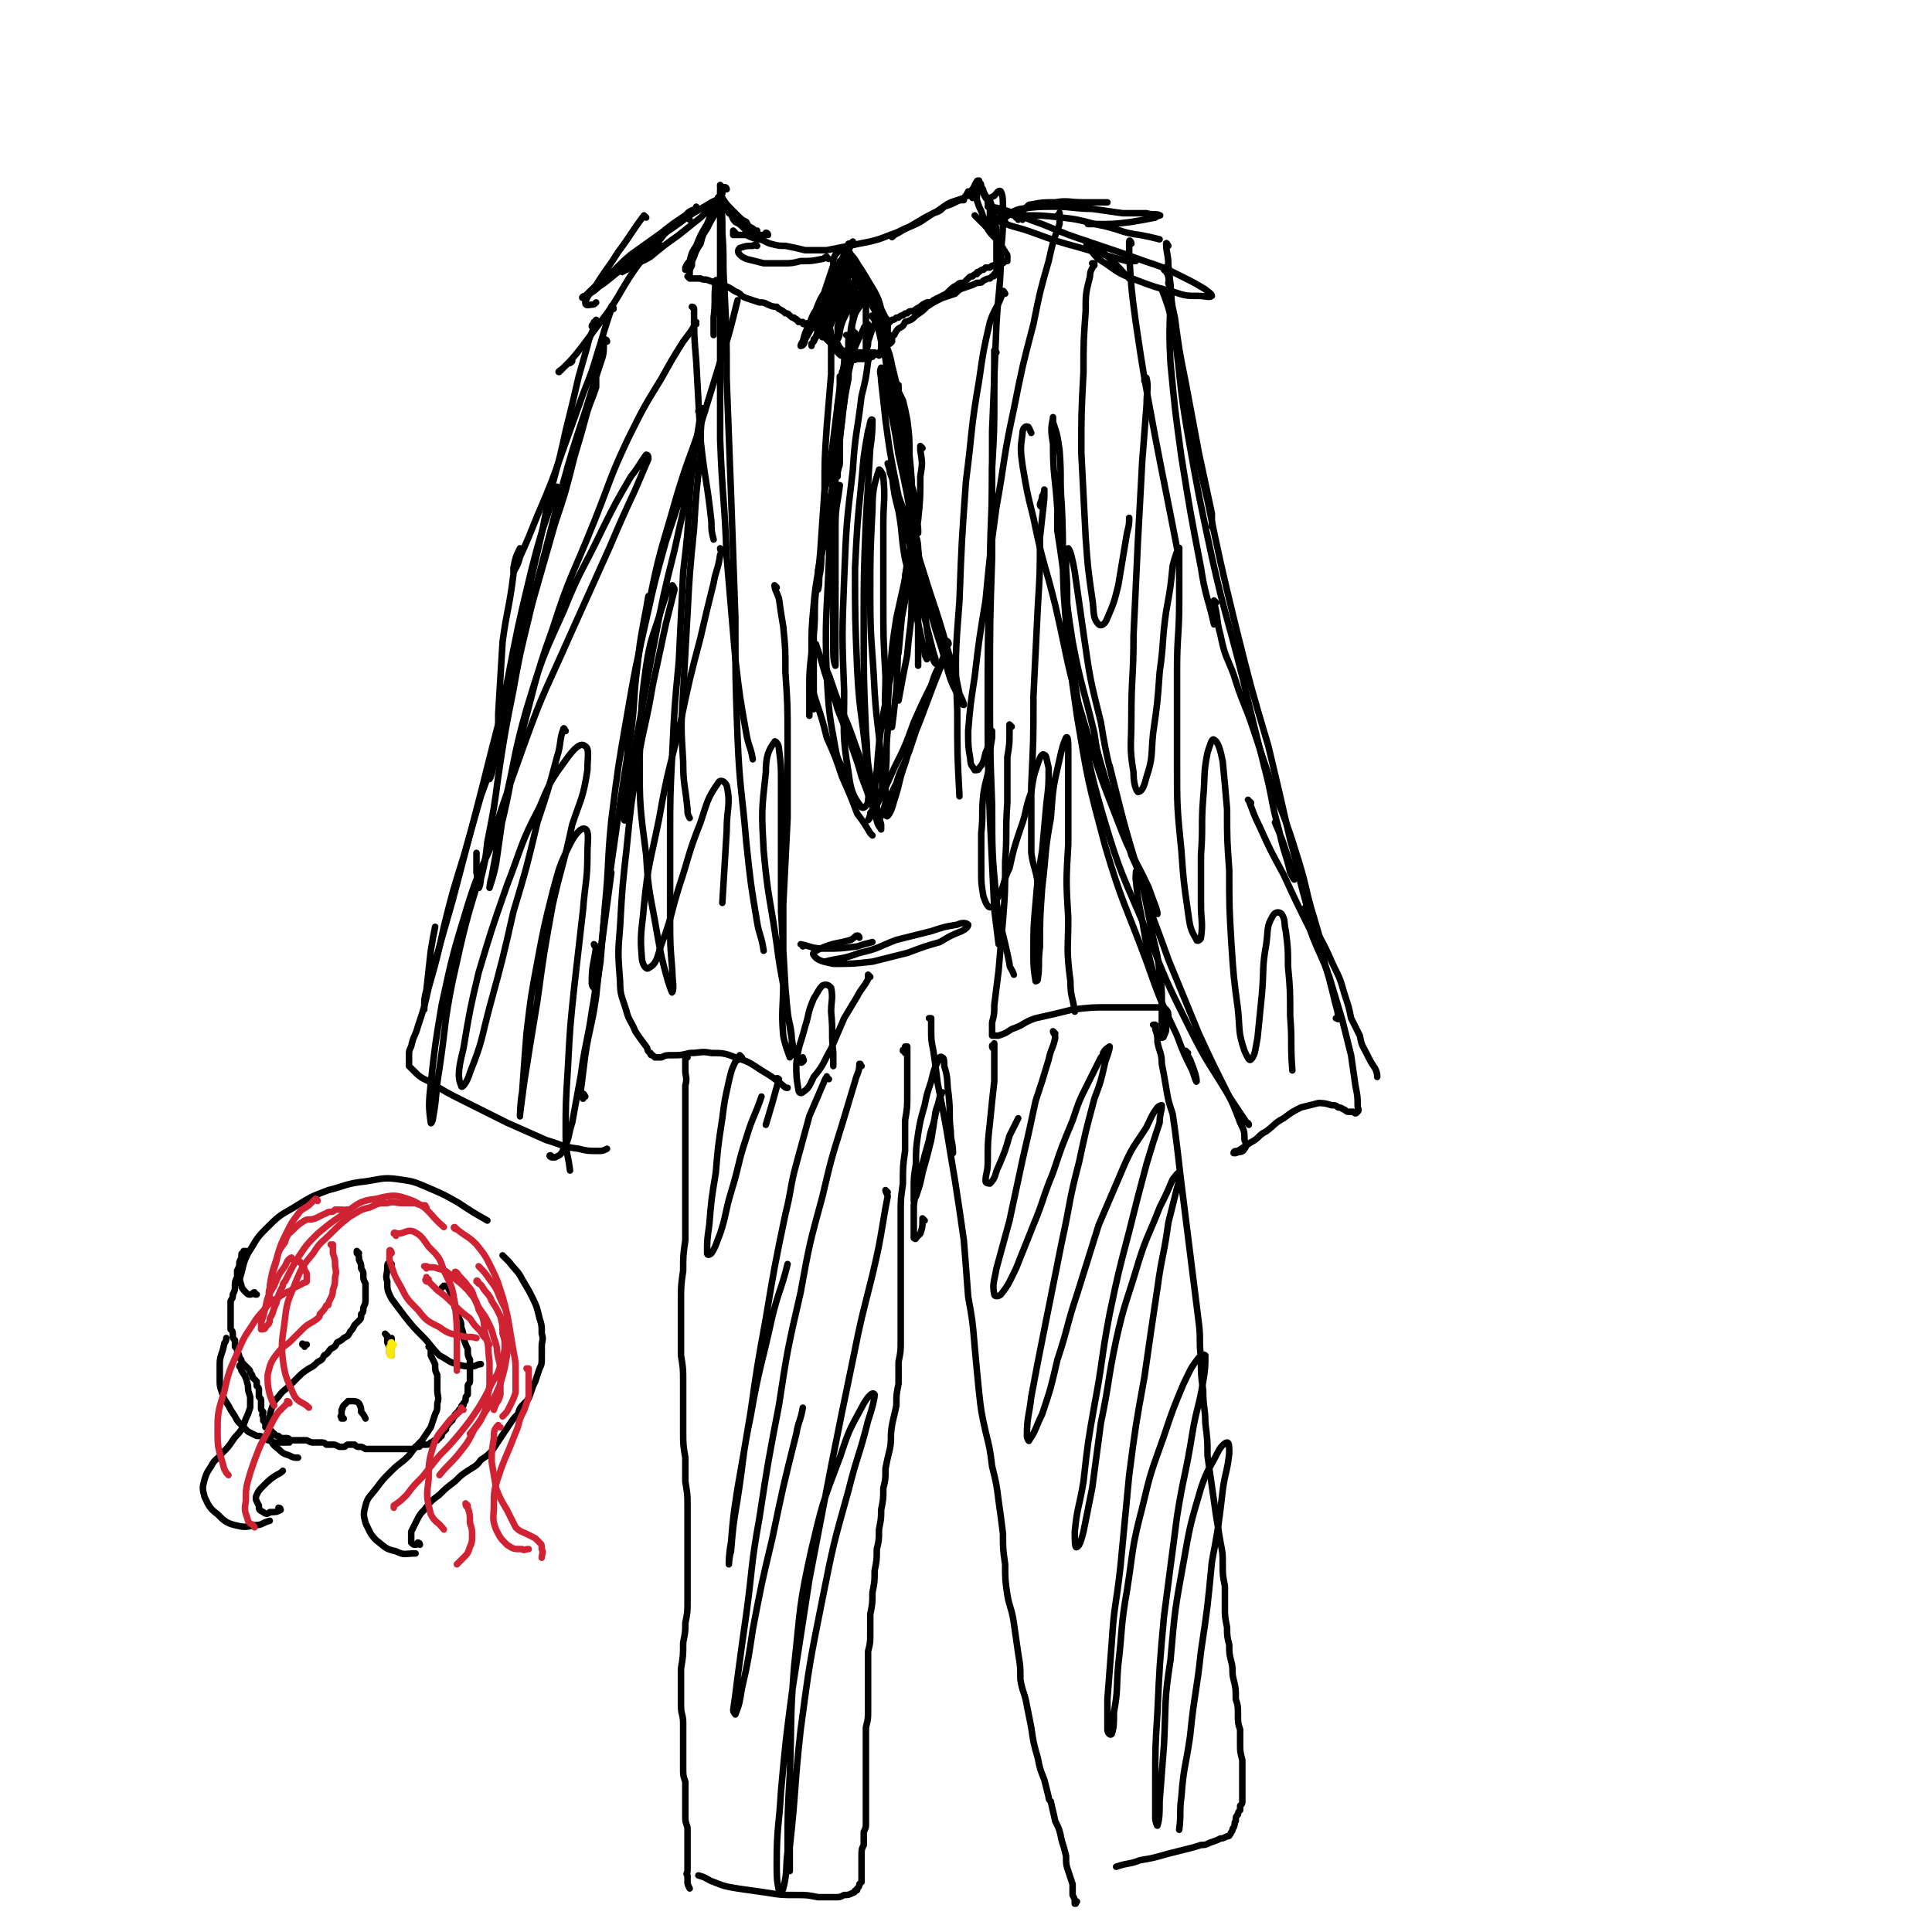 <svg viewBox='0 0 888 888' version='1.1' xmlns='http://www.w3.org/2000/svg' xmlns:xlink='http://www.w3.org/1999/xlink'><g fill='none' stroke='#000000' stroke-width='3' stroke-linecap='round' stroke-linejoin='round'><path d='M338,107c0,0 -1,-1 -1,-1 0,0 0,1 0,1 0,0 0,0 0,1 1,0 1,0 3,0 1,0 1,0 3,0 2,1 2,1 5,2 3,0 3,1 6,2 4,1 4,1 7,1 5,1 5,1 9,2 5,0 5,0 10,0 5,-1 5,-1 10,-2 5,-1 5,-1 10,-2 4,-1 4,-1 9,-3 3,-1 3,-1 7,-3 3,-1 3,-1 7,-3 3,-2 3,-2 6,-4 3,-1 3,-1 5,-3 3,-1 3,-1 5,-2 2,-1 2,-1 4,-1 0,-1 0,-1 1,-2 1,0 1,0 1,0 1,0 1,0 1,-1 0,0 0,0 0,0 1,0 1,0 1,0 0,0 0,0 0,0 0,0 0,-1 0,-1 0,0 0,0 0,0 0,0 0,0 1,0 0,0 0,0 0,0 0,0 0,0 0,0 0,0 0,0 0,1 0,0 0,0 0,0 0,1 0,1 -1,1 0,0 0,0 0,0 0,0 0,0 0,1 '/><path d='M353,108c0,0 0,-1 -1,-1 0,0 1,0 0,1 0,0 0,0 -1,0 -1,0 -1,0 -3,0 -1,0 -1,0 -3,-1 -2,-1 -2,-1 -3,-2 -2,-2 -2,-2 -4,-3 -2,-2 -1,-3 -3,-4 -1,-2 -1,-2 -2,-3 -1,-2 -1,-2 -1,-3 -1,-1 -1,-1 -1,-2 0,0 0,0 0,0 0,0 1,1 1,1 2,3 2,3 4,5 2,3 2,3 4,6 2,2 2,2 5,3 1,1 1,1 2,1 1,0 1,0 1,0 -1,0 -1,0 -2,-1 -2,-1 -2,-1 -3,-3 -2,-1 -2,-1 -4,-3 -2,-2 -2,-2 -4,-4 -1,-1 -1,-1 -3,-3 0,0 0,0 -1,-1 0,0 -1,-1 -1,0 0,0 0,0 0,1 1,1 1,1 1,2 '/><path d='M334,87c0,0 0,-1 -1,-1 0,0 0,0 0,1 -1,1 -1,1 -1,2 -2,2 -2,2 -3,4 -2,5 -2,5 -4,10 -3,5 -3,5 -5,10 -2,3 -2,3 -3,7 -1,1 -1,1 -2,3 0,0 0,1 0,1 1,-2 1,-2 2,-4 2,-3 2,-3 3,-7 2,-3 2,-4 4,-7 2,-4 2,-4 4,-7 1,-2 1,-2 2,-4 0,-1 0,-1 0,-1 0,1 0,2 -1,4 -2,3 -2,3 -4,7 -2,3 -2,3 -3,7 -2,3 -2,3 -3,6 -1,2 -1,2 -1,4 -1,2 -1,2 -1,3 0,1 0,1 0,2 0,0 0,0 0,1 0,0 0,0 0,0 0,0 0,0 0,0 0,0 -1,-1 -1,-1 0,0 1,0 1,1 0,0 0,0 0,0 0,0 0,0 0,0 0,0 0,0 1,0 0,0 0,0 1,0 2,0 2,0 3,0 2,1 2,0 4,1 3,1 3,1 6,2 3,1 3,1 6,3 3,1 2,2 5,3 3,1 3,1 6,2 2,0 2,0 4,1 2,1 3,1 4,1 1,1 1,1 1,1 2,1 2,1 3,2 1,0 1,0 2,1 1,1 1,1 2,1 0,1 1,0 1,1 1,0 1,1 1,1 1,0 1,0 2,0 0,1 0,1 1,1 1,0 1,-1 1,0 1,0 1,0 1,0 0,0 0,0 1,0 0,0 0,0 0,1 1,0 1,0 1,0 0,0 0,0 0,0 1,0 1,0 1,0 0,0 0,1 0,1 0,0 0,0 0,0 1,0 1,0 1,0 0,0 0,0 0,0 0,0 0,0 0,0 0,0 0,0 0,0 0,-1 0,-1 0,-2 0,-1 0,-1 1,-1 0,-2 0,-2 1,-3 1,-2 0,-2 1,-5 2,-2 2,-2 3,-5 1,-3 1,-3 3,-6 1,-3 0,-3 2,-6 0,-2 0,-2 1,-4 1,-1 1,-1 1,-3 1,0 1,0 1,-1 0,0 0,0 0,0 0,0 0,0 0,0 -1,1 -1,1 -1,2 0,1 0,1 -1,1 0,0 0,0 0,0 0,1 0,0 0,0 1,0 1,0 1,-1 1,-1 1,-1 1,-2 0,-1 0,-1 0,-2 0,-1 0,-1 0,-1 0,0 0,0 0,0 -1,0 -1,0 0,0 0,1 0,1 0,2 0,1 0,1 1,3 1,2 1,2 2,4 1,3 1,3 3,6 1,3 1,3 3,7 1,3 1,3 2,6 1,2 1,2 2,5 1,1 1,1 2,3 0,1 0,1 1,2 0,0 0,0 1,0 0,1 0,1 0,1 0,0 0,0 1,-1 0,0 0,0 0,0 0,-1 0,-1 0,-1 0,0 0,0 1,-1 0,0 0,0 0,0 1,-1 1,-1 1,-1 1,0 1,0 2,-1 0,0 0,0 1,0 1,-1 1,-1 2,-1 1,-1 1,-1 2,-1 1,-1 1,-1 3,-1 1,-1 1,-1 3,-2 1,-1 1,-1 3,-2 2,0 2,0 3,-1 2,-1 2,-1 4,-2 2,-1 2,-1 3,-2 2,-2 2,-2 4,-3 1,-1 1,-1 3,-1 1,-1 1,-1 2,-2 1,-1 1,-1 2,-1 1,-1 1,-1 2,-1 0,-1 0,-1 1,-1 1,-1 1,-1 2,-1 0,0 0,0 1,-1 1,0 1,0 1,0 1,0 1,0 1,0 1,-1 1,-1 2,-1 0,0 0,0 1,0 0,-1 0,0 1,0 0,-1 0,-1 1,-1 0,0 0,0 0,0 1,0 1,0 1,0 0,0 0,0 1,-1 0,0 0,0 1,0 0,0 0,0 0,-1 0,0 0,0 0,0 0,0 0,0 0,0 0,0 0,0 0,0 0,0 0,0 0,-1 0,-1 0,-1 -1,-2 0,-1 -1,-1 -1,-2 -1,-1 -1,-1 -2,-2 -1,-2 -1,-2 -2,-3 -2,-2 -2,-2 -3,-4 -2,-2 -2,-2 -3,-3 -2,-2 -2,-2 -3,-3 '/><path d='M384,138c0,-1 -1,-1 -1,-1 0,0 0,0 0,0 0,1 0,1 -1,2 0,2 0,2 -1,5 0,2 0,2 0,5 -1,2 -1,2 -1,5 0,1 0,1 0,2 0,0 0,0 0,0 0,-1 0,-1 0,-3 0,-2 0,-2 0,-5 0,-2 0,-2 1,-4 0,-1 0,-1 0,-3 0,-1 0,-1 0,-1 0,0 0,1 0,1 -1,2 -1,2 -1,4 -1,2 -1,2 -2,4 0,1 0,1 0,2 0,1 0,1 0,1 0,0 0,0 0,0 0,0 0,0 0,0 0,1 0,1 0,1 0,1 0,1 0,2 1,0 1,0 2,1 1,1 1,1 2,2 1,1 1,1 3,2 1,1 1,1 2,1 2,1 2,1 3,1 0,0 1,0 1,0 0,0 0,0 0,1 0,0 -1,0 -1,0 -1,-1 -1,-1 -2,-1 -2,-2 -2,-2 -3,-4 -2,-2 -2,-2 -3,-4 -1,-2 -1,-2 -3,-3 0,-1 0,-1 0,-1 0,1 0,1 0,3 1,2 1,2 2,4 2,2 2,2 3,4 1,1 1,1 2,2 1,1 1,0 2,1 0,0 0,0 1,0 0,0 0,0 0,0 '/><path d='M389,163c0,0 -1,-1 -1,-1 0,0 1,1 1,1 1,0 1,0 2,-1 2,0 2,0 3,0 2,0 2,0 4,0 1,0 1,0 3,0 0,1 0,0 1,0 0,0 0,0 0,0 0,0 0,0 0,0 -1,1 -1,1 -2,1 -2,0 -2,0 -3,0 -2,0 -2,0 -4,0 -1,0 -1,0 -2,0 0,1 0,1 0,1 0,1 0,1 1,1 1,1 1,0 2,0 2,0 2,0 3,0 1,0 1,-1 2,-1 1,0 1,0 2,-1 1,0 1,0 1,0 1,0 1,0 1,0 0,0 0,0 1,0 '/><path d='M406,161c-1,0 -1,-1 -1,-1 0,0 0,1 0,0 1,0 1,-1 1,-2 0,-2 0,-2 0,-3 1,-2 1,-2 1,-4 0,-1 0,-1 0,-1 1,0 0,0 0,0 0,2 0,2 0,3 0,2 0,2 -1,4 0,2 0,2 -1,4 0,1 0,1 0,2 -1,0 -1,1 -1,0 0,-1 0,-1 1,-2 0,-2 0,-2 0,-4 0,-1 0,-1 0,-2 '/><path d='M387,121c0,0 -1,-1 -1,-1 0,0 0,1 0,1 -1,3 -1,3 -2,6 -1,5 -1,5 -2,10 -1,5 -1,5 -2,10 0,3 0,3 -1,5 0,1 0,2 0,2 1,-1 1,-1 2,-3 1,-2 1,-2 2,-5 1,-4 1,-4 2,-8 1,-4 1,-4 3,-8 0,-2 0,-2 1,-5 1,-1 1,-1 1,-1 0,1 0,1 0,3 -1,3 -1,3 -1,6 -1,5 -1,5 -2,9 -1,4 -1,4 -2,8 0,2 0,3 0,5 0,0 0,1 0,1 1,-2 1,-2 1,-4 1,-4 1,-4 3,-8 1,-4 1,-4 2,-7 1,-4 1,-4 1,-7 1,-1 1,-2 1,-2 1,0 1,1 0,2 0,4 0,4 0,8 -1,4 -1,4 -1,9 -1,4 -1,4 -1,7 -1,2 -1,2 -1,4 0,0 0,1 0,1 1,-2 0,-2 1,-4 1,-3 0,-3 1,-7 1,-4 1,-4 3,-7 0,-4 0,-4 1,-7 1,-1 1,-2 2,-2 0,1 0,2 0,4 0,3 0,3 0,7 0,4 0,4 0,8 0,4 0,4 0,7 0,1 0,1 0,2 0,1 0,1 0,1 1,-2 1,-2 1,-4 1,-3 1,-3 2,-6 1,-2 1,-2 2,-4 1,-1 1,-2 2,-2 1,0 1,1 1,2 1,2 1,3 1,5 0,5 0,5 0,9 1,2 1,2 1,4 '/><path d='M387,174c0,0 -1,-1 -1,-1 0,0 0,1 0,2 0,4 0,4 0,9 0,7 0,7 0,13 0,6 0,6 0,13 0,3 0,3 -1,7 0,1 0,2 0,2 0,0 0,-2 0,-3 1,-2 1,-2 1,-4 '/><path d='M390,162c0,0 -1,-1 -1,-1 0,0 1,1 1,1 0,0 -1,0 -1,0 -1,3 -1,3 -1,5 -1,6 -1,6 -2,11 -1,8 -1,8 -2,16 -1,8 -1,8 -2,16 -1,6 -1,6 -2,12 -1,3 -1,3 -1,6 '/><path d='M393,153c0,0 -1,0 -1,-1 0,0 0,1 1,1 0,1 -1,1 -1,2 0,3 0,3 -1,6 -1,6 -1,6 -1,13 -2,10 -2,10 -3,20 -2,13 -2,13 -3,25 -2,12 -2,12 -4,25 -2,9 -2,9 -4,18 0,4 0,5 -1,9 0,0 1,0 1,0 1,-4 0,-4 1,-8 1,-7 0,-7 1,-14 '/><path d='M381,147c0,0 -1,0 -1,-1 0,0 0,1 1,1 0,1 0,1 0,2 1,4 1,4 1,8 0,8 0,8 0,15 -1,12 -1,12 -2,24 -1,15 -1,15 -1,29 -1,14 -1,14 -2,29 -1,12 -2,12 -3,24 -1,11 -1,11 -1,22 -1,9 -1,9 -1,17 0,1 0,1 0,3 0,4 0,4 0,7 0,1 0,1 0,2 '/><path d='M390,155c0,-1 -1,-1 -1,-1 0,0 1,0 1,0 0,3 0,3 0,6 0,6 0,6 -1,12 -1,9 0,9 -2,19 -1,13 -1,13 -3,26 -3,15 -3,15 -5,29 -2,13 -2,13 -4,26 -1,10 0,10 -1,20 0,7 0,7 0,14 0,5 0,5 0,10 0,3 0,3 0,6 0,2 0,2 0,4 '/><path d='M374,317c0,0 -1,-1 -1,-1 1,2 1,3 2,6 3,9 3,9 5,17 4,9 4,9 7,18 4,9 4,9 7,17 3,4 3,4 6,9 0,0 0,0 1,1 '/><path d='M375,297c0,0 0,-1 -1,-1 0,0 1,0 1,0 1,3 1,3 2,6 2,7 2,7 4,13 4,10 4,10 8,20 3,11 4,11 7,22 3,8 3,8 6,16 1,4 1,6 3,8 0,1 0,-1 0,-2 -2,-7 -2,-8 -4,-15 -4,-11 -4,-11 -8,-22 -4,-12 -5,-12 -9,-23 -2,-6 -3,-9 -4,-11 0,-1 0,2 1,3 2,8 2,8 4,15 4,10 4,10 8,21 '/><path d='M407,157c-1,0 -1,-1 -1,-1 0,1 0,1 1,2 2,5 2,5 3,10 2,8 2,8 4,17 2,10 2,10 3,21 1,7 1,7 2,15 0,4 1,4 1,7 0,1 1,1 1,1 -1,-2 -1,-3 -2,-6 -1,-6 -1,-6 -3,-12 -3,-12 -3,-13 -5,-25 -2,-11 -3,-11 -4,-21 -1,-7 -1,-7 -2,-14 0,-2 0,-4 0,-4 0,-1 0,1 1,3 1,5 1,5 2,11 2,10 2,10 3,20 2,13 2,13 4,26 1,10 2,10 4,20 1,6 1,6 2,12 1,3 1,4 1,6 0,0 0,0 0,0 0,-3 0,-3 -1,-6 -1,-4 -1,-4 -1,-8 '/><path d='M413,177c0,0 -1,0 -1,-1 0,0 0,1 0,1 1,0 1,0 1,1 0,1 0,1 0,2 1,2 1,2 2,4 1,4 1,4 2,9 1,8 1,8 1,16 1,10 1,10 1,20 1,11 1,11 1,23 0,12 0,12 -1,24 0,12 -1,12 -2,25 -2,10 -2,10 -4,21 '/><path d='M424,206c0,0 -1,-1 -1,-1 0,1 0,1 0,2 1,6 1,6 0,12 0,10 0,10 -1,20 -2,13 -2,13 -4,27 -3,15 -3,15 -6,31 -3,16 -3,16 -6,31 -2,13 -2,13 -3,26 -1,8 -1,8 0,16 0,3 2,5 2,5 1,0 1,-3 2,-6 0,-7 0,-7 0,-13 1,-10 0,-10 1,-20 0,-13 0,-13 1,-26 1,-13 1,-13 3,-26 2,-9 2,-9 4,-18 0,-3 1,-5 1,-6 0,0 0,2 0,4 -1,7 -1,7 -2,14 -1,11 -1,11 -2,22 -1,4 -1,4 -1,7 '/><path d='M402,146c-1,0 -2,-1 -1,-1 0,0 0,1 1,2 2,5 2,5 3,10 3,11 3,11 5,22 3,17 3,17 6,33 2,17 2,17 4,33 2,13 2,13 4,25 1,10 1,10 2,19 1,6 1,6 2,12 1,2 1,3 2,4 0,0 0,-1 0,-2 -1,-3 -1,-3 -2,-7 -2,-8 -2,-8 -4,-16 -3,-12 -3,-12 -5,-25 -3,-16 -4,-16 -7,-32 -3,-15 -3,-15 -5,-30 -1,-9 -1,-9 -2,-18 0,-3 -1,-4 0,-6 0,0 0,1 0,2 2,6 2,6 3,12 3,13 3,13 5,26 4,18 4,18 7,37 4,18 4,18 8,36 3,12 4,12 7,24 2,7 2,7 5,13 1,3 2,5 3,5 0,-1 -1,-3 -2,-5 -2,-10 -2,-10 -5,-19 -4,-14 -4,-14 -9,-29 -5,-16 -5,-16 -10,-32 -4,-11 -4,-11 -8,-22 0,-2 -1,-4 -1,-4 0,0 1,3 2,6 1,8 1,8 3,16 2,11 1,11 3,22 3,12 3,12 5,25 2,9 2,9 4,18 0,1 0,1 1,3 '/><path d='M436,296c0,-1 -1,-2 -1,-1 0,0 0,0 0,1 0,3 0,3 -1,5 -2,5 -2,5 -4,10 -3,8 -3,8 -6,16 -3,9 -3,9 -6,18 -3,8 -4,8 -6,15 -3,6 -3,6 -4,12 0,1 -1,4 0,3 1,-1 2,-3 3,-7 3,-9 2,-9 5,-17 3,-10 3,-10 7,-20 3,-8 3,-8 6,-16 2,-5 2,-5 4,-10 1,-2 1,-3 1,-3 0,-1 -1,1 -1,2 -3,5 -3,5 -5,11 -4,8 -4,8 -8,17 -4,11 -4,11 -9,21 -4,9 -4,9 -8,17 -2,4 -3,6 -4,7 0,0 1,-2 1,-3 0,-1 1,-1 1,-2 '/><path d='M388,172c0,0 0,-1 -1,-1 0,1 0,2 0,4 -1,6 -1,5 -2,11 -1,12 0,12 -1,24 0,17 0,17 0,34 0,17 0,17 0,34 0,3 0,3 0,6 0,9 0,9 0,18 0,2 0,4 0,4 -1,-2 -1,-5 -1,-9 0,-12 0,-12 0,-23 0,-16 0,-16 1,-32 0,-10 1,-10 2,-19 '/><path d='M400,150c-1,0 -1,-1 -1,-1 0,0 0,0 0,0 -1,1 -2,1 -2,2 -4,8 -4,8 -6,16 -4,17 -4,17 -6,35 -3,27 -3,27 -4,55 -1,27 -2,27 -1,54 1,16 1,17 4,33 1,6 2,6 5,12 0,0 0,0 1,0 '/><path d='M401,164c-1,0 -1,-1 -1,-1 -1,1 0,1 -1,3 -1,8 -1,8 -3,16 -2,17 -3,17 -4,34 -3,25 -3,25 -4,50 -1,26 -1,26 0,52 0,19 -1,19 2,37 1,8 2,11 6,16 1,1 3,-1 3,-3 1,-10 0,-11 -1,-21 -2,-20 -3,-20 -4,-39 -1,-24 -1,-24 -1,-47 1,-20 1,-20 3,-40 1,-12 1,-12 3,-23 1,-3 1,-6 2,-5 0,3 0,7 -1,13 -1,17 -1,17 -2,33 -1,25 -1,25 -1,50 0,23 0,24 1,47 1,12 0,13 3,25 1,2 3,5 4,4 1,-4 0,-7 0,-14 -1,-17 -2,-17 -3,-33 -1,-22 -2,-22 -2,-43 0,-21 0,-21 1,-41 0,-9 1,-12 3,-18 0,-1 2,2 2,3 1,11 0,11 0,22 0,17 0,17 0,34 0,18 0,18 1,36 0,11 -1,11 1,21 0,1 2,3 2,2 1,-7 1,-9 2,-17 1,-15 0,-15 2,-29 1,-15 1,-15 3,-30 1,-5 2,-9 4,-11 0,-1 1,2 1,5 1,9 0,9 0,18 0,14 0,14 0,28 0,4 0,4 0,8 '/><path d='M319,142c0,0 -1,-1 -1,-1 0,0 1,0 1,1 0,12 0,12 1,24 1,18 1,18 2,36 2,19 3,19 5,38 0,4 0,4 1,8 '/><path d='M332,86c0,0 -1,-1 -1,-1 0,0 0,1 0,1 1,0 0,0 0,1 0,1 0,1 0,2 0,3 0,3 0,5 0,6 0,6 0,12 0,10 0,10 0,20 0,16 0,16 0,32 0,22 0,22 0,44 1,27 2,27 3,54 2,23 2,24 4,47 2,17 2,17 5,34 1,6 2,6 3,12 '/><path d='M332,92c-1,0 -1,-1 -1,-1 -1,0 0,0 0,0 1,8 1,8 1,16 1,13 0,13 1,26 1,21 1,21 1,41 1,26 1,26 2,53 1,28 1,28 2,57 0,28 0,28 1,55 1,24 2,24 4,48 2,19 2,19 5,37 1,6 2,6 3,13 '/><path d='M379,153c0,-1 0,-1 -1,-1 0,0 0,0 0,1 -1,1 -1,0 -2,1 -1,1 -1,1 -2,2 0,1 0,1 -1,2 0,0 0,0 0,1 0,0 0,0 0,0 0,-1 0,-1 1,-2 1,-2 1,-2 2,-5 2,-4 2,-4 4,-8 1,-4 1,-4 3,-8 2,-5 2,-5 4,-9 1,-3 2,-3 3,-6 0,0 0,-1 0,-1 0,0 -1,0 -2,1 -2,3 -2,3 -5,6 -3,6 -3,6 -5,11 -3,5 -4,5 -6,11 -2,4 -2,4 -3,8 -1,1 -1,2 -1,2 1,0 2,-1 2,-3 3,-5 3,-5 5,-11 3,-6 2,-6 5,-13 3,-6 3,-6 6,-11 2,-4 2,-4 4,-8 1,-1 2,-2 2,-2 0,0 0,1 -1,2 -2,4 -2,3 -4,7 -3,5 -3,5 -6,11 -2,4 -3,4 -5,9 -1,2 -1,3 -1,5 0,0 0,0 0,0 1,-2 1,-2 2,-4 1,-3 1,-3 2,-7 1,-3 1,-3 2,-6 1,-3 1,-3 2,-6 0,-3 0,-3 1,-5 1,-1 1,-1 2,-2 0,-1 0,-1 1,-1 1,1 1,1 2,2 3,3 2,3 4,6 3,5 3,5 6,10 2,4 2,4 4,9 1,3 1,3 3,6 1,2 1,2 1,3 0,0 1,1 0,0 0,0 0,0 -1,-1 -1,-3 -1,-2 -3,-5 -2,-3 -2,-3 -4,-7 -3,-4 -3,-4 -6,-9 -2,-4 -2,-4 -4,-8 -1,-2 -1,-3 -1,-4 0,-1 2,0 3,1 3,3 2,3 5,7 3,5 3,5 6,10 2,4 2,4 3,8 1,2 1,2 2,4 1,1 1,1 1,2 0,0 0,0 0,0 0,0 0,0 0,1 0,2 0,2 0,4 0,2 -1,2 0,4 0,0 0,0 1,1 0,0 0,0 0,0 0,0 0,0 0,0 0,0 0,0 0,0 0,0 0,0 0,0 1,-1 1,-1 1,-1 0,-1 0,-1 0,-2 0,-1 0,-1 1,-1 1,-2 1,-2 2,-3 2,-1 2,-1 3,-3 3,-1 3,-1 5,-3 3,-2 3,-2 5,-4 3,-2 3,-2 7,-4 3,-1 3,-1 6,-2 2,-2 2,-2 5,-3 3,-1 3,-1 5,-2 2,0 2,0 3,-1 2,-1 2,-1 3,-1 1,-1 1,-1 1,-1 1,0 1,0 1,-1 1,-1 1,-1 1,-2 0,0 0,0 0,-1 0,-1 0,-1 0,-1 0,0 0,0 0,-1 0,0 0,0 0,0 0,0 0,0 0,0 0,-1 0,-1 0,-1 0,-1 0,-1 0,-2 0,-1 0,-1 0,-2 0,-1 0,-1 0,-3 0,-2 0,-2 0,-5 0,-3 0,-3 -1,-7 0,-3 0,-3 -1,-6 -1,-3 -1,-3 -3,-5 -1,-2 -1,-3 -3,-4 0,-1 -1,-1 -1,0 -1,0 -1,1 0,2 0,2 0,2 0,4 1,3 1,3 2,5 1,3 1,3 2,5 0,2 0,2 1,3 0,1 1,1 1,1 0,0 0,0 0,0 0,-1 0,-1 0,-2 0,-2 0,-2 0,-4 0,-2 0,-2 0,-4 -1,-2 -1,-2 -1,-4 -1,-1 -1,-1 -2,-3 0,-2 0,-2 -1,-3 0,-1 0,-2 -1,-2 0,-1 0,-1 0,-1 -1,0 -1,0 -1,1 -1,0 0,0 -1,1 0,0 0,0 0,0 0,0 0,0 0,0 0,0 0,0 0,1 -1,0 0,0 -1,1 -1,1 -1,1 -2,1 -1,2 -1,2 -2,3 -3,1 -3,1 -6,2 -4,2 -4,3 -8,5 -4,2 -4,2 -9,5 -3,2 -4,2 -7,4 -2,1 -2,1 -3,2 0,0 0,0 0,0 '/><path d='M381,119c-1,0 -1,-1 -1,-1 -1,0 -1,1 -2,1 -5,1 -5,1 -10,1 -4,1 -4,1 -8,1 -5,0 -5,0 -9,0 -4,-1 -4,-1 -8,-2 -2,-1 -2,-1 -3,-2 -1,-1 -1,-2 0,-3 3,-1 3,-1 6,-1 1,-1 1,0 2,0 '/><path d='M330,130c0,0 -1,-2 -1,-1 -1,8 0,9 -1,17 0,4 0,4 0,8 '/><path d='M462,135c0,0 -1,-2 -1,-1 -1,0 0,1 -1,3 -2,5 -3,5 -5,11 -3,13 -3,13 -5,27 -4,23 -3,23 -6,46 -2,28 -2,28 -3,55 -2,26 -2,26 -1,51 0,20 0,20 1,39 '/><path d='M455,93c0,0 -1,-1 -1,-1 1,-1 1,-1 3,-2 1,-1 2,-3 3,-2 1,2 1,4 1,8 0,10 0,10 -1,20 0,16 -1,16 -2,33 -1,24 -1,24 -2,49 0,29 0,29 0,58 -1,30 -1,30 -1,60 0,27 0,27 1,54 0,22 0,22 2,44 2,14 3,14 6,29 0,2 1,2 2,5 '/><path d='M458,162c0,0 -1,-1 -1,-1 0,0 0,0 0,0 0,10 0,10 0,19 0,18 0,18 -1,35 0,25 -1,25 -1,51 -1,28 -1,28 -1,57 0,26 0,26 1,53 1,21 1,21 2,42 1,8 1,8 2,16 '/><path d='M468,101c0,-1 -1,-1 -1,-1 0,-1 0,-1 1,-1 2,-2 2,-2 4,-4 1,-1 1,-1 2,-1 5,-1 5,-1 11,-1 6,-1 6,0 13,0 5,0 5,0 11,0 '/><path d='M462,102c0,0 -1,0 -1,-1 0,-1 0,-1 1,-1 3,-2 3,-3 7,-4 8,-1 8,-1 16,-1 8,0 9,1 17,1 7,1 7,1 14,2 6,0 6,0 11,0 3,1 5,0 6,1 1,0 -1,0 -2,1 -5,1 -5,1 -11,2 -8,1 -8,1 -16,1 -2,0 -2,0 -4,0 '/><path d='M461,102c0,0 0,0 -1,-1 0,-1 -1,-1 0,-2 4,-1 5,0 10,0 9,0 9,0 18,1 10,1 10,2 20,4 8,2 8,3 16,4 5,1 5,1 9,2 '/><path d='M457,101c0,0 -1,-1 -1,-1 1,0 2,1 4,2 7,3 7,2 15,5 11,4 11,4 22,7 10,3 10,3 21,6 2,0 2,0 4,0 '/><path d='M470,101c0,0 0,-1 -1,-1 -3,-1 -3,-1 -7,-2 -4,-1 -8,-3 -8,-3 -1,0 3,0 6,1 10,3 10,4 19,7 12,5 12,5 24,9 12,4 12,4 23,8 9,3 9,3 17,7 6,3 6,3 11,6 1,1 3,2 3,3 -1,1 -3,0 -6,0 -6,0 -6,0 -12,-2 -8,-2 -8,-2 -16,-5 -8,-3 -8,-3 -15,-8 -5,-3 -5,-4 -8,-8 -1,-1 -1,-3 0,-2 3,1 4,2 7,5 7,6 6,6 12,12 '/><path d='M536,125c0,0 0,0 -1,-1 0,0 1,-2 1,-1 0,1 0,2 1,4 1,10 1,10 3,19 2,15 2,15 5,30 3,16 3,16 6,32 3,14 3,14 6,28 0,3 0,3 0,6 '/><path d='M520,112c0,-1 -1,-2 -1,-1 0,2 0,3 0,6 1,16 1,16 3,31 4,27 4,26 9,53 5,26 5,25 10,51 '/><path d='M538,131c0,0 -1,0 -1,-1 0,0 0,1 1,1 0,18 -1,18 0,36 2,21 2,21 5,43 4,25 4,25 9,51 2,13 3,13 6,26 '/><path d='M537,113c0,0 -1,-2 -1,-1 0,4 1,5 1,10 2,16 1,16 3,33 3,22 2,22 6,45 5,28 5,28 11,56 6,27 7,27 14,55 5,21 5,21 10,41 4,15 3,16 7,30 2,10 3,10 5,19 1,2 2,4 2,3 -1,-4 -2,-7 -4,-13 -2,-6 -2,-6 -5,-13 '/><path d='M535,134c-1,-1 -1,-1 -1,-1 -1,-1 0,0 0,0 3,8 3,8 5,16 3,16 3,16 6,32 5,24 4,24 10,49 6,29 6,29 13,58 7,28 7,28 15,55 5,21 5,21 10,43 4,14 3,14 7,28 2,9 3,9 5,18 1,2 2,5 2,5 -1,-2 -2,-5 -3,-10 -2,-5 -2,-5 -4,-10 '/><path d='M559,277c0,0 -1,-1 -1,-1 0,0 0,0 0,1 2,7 1,8 3,15 2,10 3,10 6,18 4,13 5,13 9,25 5,15 5,15 10,30 6,15 6,15 11,31 4,13 3,13 7,26 3,10 3,10 5,21 2,7 2,7 4,15 1,5 2,6 2,10 0,1 0,0 -1,0 '/><path d='M605,426c0,0 -1,0 -1,-1 0,0 0,1 0,1 5,9 5,9 9,18 3,6 3,6 5,13 2,6 2,6 3,11 2,4 2,4 4,8 1,5 1,4 3,8 2,4 2,4 4,7 1,2 1,3 1,4 0,0 0,0 0,-1 '/><path d='M575,369c-1,-1 -2,-2 -1,-1 2,5 2,6 5,12 5,11 5,11 11,22 6,13 6,13 12,25 4,11 5,11 9,22 3,10 3,10 6,20 2,8 2,8 4,16 1,7 1,7 2,14 1,5 1,5 1,9 0,2 1,2 0,3 -1,1 -1,1 -2,0 -1,0 0,0 -1,0 -1,0 -1,0 -1,0 -1,0 -1,0 -2,-1 -1,0 -1,-1 -3,-1 -1,-1 -1,-1 -3,-1 -3,-1 -4,-1 -6,-1 -4,1 -4,1 -8,2 -4,2 -4,2 -8,5 -4,2 -4,3 -8,6 -4,2 -3,3 -7,5 -3,2 -3,2 -6,4 -1,0 -2,0 -2,1 0,0 1,0 1,0 2,-1 3,0 4,-2 1,-1 1,-2 0,-4 0,-4 0,-4 -2,-8 -3,-8 -3,-8 -7,-16 -6,-12 -6,-12 -12,-25 -7,-17 -7,-17 -14,-34 -7,-20 -8,-20 -14,-41 -6,-20 -6,-20 -11,-40 -1,-4 -1,-4 -2,-8 '/><path d='M574,517c0,0 0,-1 -1,-1 -4,-6 -4,-6 -8,-12 -9,-15 -10,-15 -18,-31 -11,-22 -11,-22 -20,-45 -11,-26 -12,-26 -20,-53 -7,-24 -6,-24 -11,-49 -3,-19 -3,-19 -5,-39 -1,-13 0,-13 -1,-26 0,-4 0,-9 1,-9 1,1 2,5 3,11 2,14 2,14 4,28 3,21 3,21 8,41 3,19 4,19 8,38 '/><path d='M546,484c0,0 -1,-1 -1,-1 0,1 1,2 2,4 2,5 3,8 3,10 0,1 -1,-2 -2,-5 -4,-8 -4,-8 -7,-16 -8,-17 -8,-17 -14,-34 -10,-27 -11,-26 -19,-53 -8,-30 -8,-30 -13,-60 -4,-28 -4,-28 -6,-55 -1,-21 0,-21 -1,-42 -1,-12 0,-12 -1,-25 -1,-7 -1,-7 -3,-13 0,-1 0,-3 0,-2 -1,5 -1,6 0,12 0,15 1,15 2,30 0,5 0,5 0,10 4,25 3,26 7,51 4,21 5,21 10,42 1,7 1,7 3,14 5,17 5,17 11,33 1,5 2,5 3,9 5,11 5,11 9,22 2,3 3,6 3,5 0,-2 -2,-6 -4,-12 -7,-15 -8,-14 -14,-30 -9,-23 -9,-23 -16,-47 -8,-26 -7,-27 -13,-53 -5,-20 -6,-20 -10,-40 -3,-12 -3,-12 -5,-24 -1,-7 -1,-8 0,-15 0,-2 1,-3 2,-3 1,0 1,1 2,3 '/><path d='M465,334c0,0 -1,-1 -1,-1 0,1 0,2 0,3 0,6 0,6 -1,12 0,10 0,10 0,21 -1,14 0,14 -1,27 0,14 0,14 -1,27 -1,11 -1,11 -2,23 -1,8 -1,8 -2,16 0,4 0,4 -1,8 0,2 0,2 0,4 0,1 0,1 0,2 1,0 2,0 3,0 3,-1 3,-1 6,-3 6,-2 5,-3 11,-5 9,-2 9,-2 17,-4 9,-1 9,-1 17,-1 7,0 7,0 15,0 4,0 4,0 8,0 2,0 2,0 3,1 1,1 1,2 1,3 0,3 -1,3 -1,5 0,2 0,2 -1,4 0,1 -1,1 -1,1 0,-3 0,-3 0,-6 0,-5 0,-5 0,-10 0,-7 0,-7 -1,-14 -1,-8 -1,-8 -3,-16 -2,-10 -2,-10 -4,-20 -1,-6 -2,-9 -3,-11 -1,-1 -1,2 -1,4 1,9 1,9 3,19 2,12 2,12 5,24 1,3 1,3 2,6 '/><path d='M297,100c0,0 -1,-1 -1,-1 -6,8 -6,9 -12,17 -5,8 -5,7 -10,15 -3,4 -4,5 -5,8 0,2 2,1 3,1 1,0 1,0 2,-1 '/><path d='M321,96c0,0 -1,0 -1,-1 0,0 0,1 0,1 -3,1 -3,1 -5,3 -6,4 -6,4 -11,8 -7,5 -7,5 -14,10 -6,5 -6,6 -12,11 -5,4 -5,4 -9,8 -1,0 -2,1 -1,1 2,-2 4,-2 7,-5 6,-4 6,-5 12,-9 7,-6 7,-7 14,-13 8,-5 8,-5 16,-11 5,-3 5,-3 10,-6 2,-1 2,-1 5,-2 0,0 0,0 0,0 -1,2 -1,2 -3,3 -3,3 -4,3 -7,6 -5,4 -5,4 -10,8 -7,5 -7,5 -13,10 -5,3 -5,2 -10,5 -1,1 -3,2 -3,2 0,0 1,-1 2,-1 2,-2 2,-2 5,-4 4,-3 4,-3 8,-6 2,0 2,0 3,-1 '/><path d='M317,101c0,0 0,-1 -1,-1 0,0 0,0 -1,0 -2,2 -2,2 -4,3 -3,2 -3,2 -6,5 -3,4 -3,4 -7,8 -5,6 -5,6 -9,12 -5,8 -5,9 -10,16 -6,8 -6,8 -12,16 -4,5 -4,5 -8,9 -1,1 -3,2 -2,2 1,-1 2,-2 4,-4 1,0 1,0 2,-1 '/><path d='M282,142c0,-1 -1,-2 -1,-1 0,0 1,0 0,1 -1,3 -1,3 -2,6 -2,6 -2,7 -4,13 -3,10 -3,10 -7,20 -5,14 -5,14 -10,28 -5,14 -5,14 -11,28 -4,10 -4,10 -8,19 -1,4 -2,5 -3,7 0,0 0,-1 0,-2 1,-5 1,-5 3,-9 '/><path d='M273,151c0,0 -1,-1 -1,-1 0,-1 1,-1 1,-2 1,0 1,-1 1,-1 0,1 0,1 -1,3 -1,4 -2,4 -3,9 -2,7 -2,7 -4,14 -3,13 -3,13 -6,25 -4,19 -5,19 -9,37 -4,21 -5,21 -9,42 -4,18 -4,18 -7,36 -2,12 -2,12 -3,24 -1,5 -1,7 -2,11 0,1 0,-1 -1,-2 0,-9 0,-9 0,-18 1,-16 1,-17 2,-33 2,-15 3,-15 5,-31 '/><path d='M279,157c0,0 0,-1 -1,-1 -1,3 0,4 -1,8 -4,12 -4,12 -8,25 -6,18 -6,18 -11,36 -6,23 -6,23 -12,46 -5,23 -6,23 -10,46 -4,20 -4,20 -7,40 -2,15 -2,15 -5,30 -1,9 -1,9 -3,17 0,2 -1,5 -1,4 -1,-1 0,-3 -1,-7 0,-4 0,-4 0,-9 '/><path d='M274,175c0,-1 -1,-1 -1,-1 0,-1 1,0 1,0 0,2 0,2 0,4 -2,6 -2,5 -4,11 -3,11 -3,11 -6,21 -4,16 -4,16 -9,31 -6,21 -6,21 -12,42 -7,23 -7,23 -13,46 -6,23 -6,24 -12,47 -5,19 -5,19 -10,38 -4,14 -4,14 -8,28 -2,7 -2,7 -4,15 -1,3 -1,4 -1,7 0,0 0,0 0,-1 0,-4 0,-4 1,-8 1,-9 1,-9 2,-18 1,-6 1,-6 2,-11 '/><path d='M230,341c0,0 -1,-1 -1,-1 -1,1 0,2 -1,4 -3,11 -3,11 -7,22 -4,14 -4,14 -8,28 -5,16 -5,16 -9,32 -3,14 -3,14 -7,28 -2,9 -2,9 -5,18 -1,4 -2,4 -3,9 -1,2 -1,2 -1,4 0,2 0,2 0,3 0,1 0,1 0,1 0,0 0,0 0,0 0,-1 0,-1 0,-2 0,0 0,0 0,0 0,0 0,0 0,1 0,1 0,1 0,2 1,1 1,1 2,2 3,3 3,3 7,5 8,5 8,5 16,9 10,5 10,5 20,10 9,4 9,4 18,8 7,2 7,3 15,4 4,1 4,1 9,1 2,0 2,0 4,-1 '/><path d='M254,532c-1,0 -2,-1 -1,-1 0,0 1,1 2,1 2,-1 3,-1 4,-4 3,-5 2,-6 4,-12 2,-11 2,-11 4,-22 2,-15 3,-15 5,-29 3,-17 2,-17 5,-34 2,-15 2,-15 4,-30 '/><path d='M269,504c0,0 -1,-2 -1,-1 0,0 0,2 0,2 -1,-1 -1,-2 -1,-4 1,-8 1,-8 2,-16 2,-13 3,-13 5,-27 2,-19 2,-19 4,-39 3,-22 3,-22 6,-43 3,-20 3,-20 6,-39 2,-15 1,-16 3,-31 1,-10 1,-10 3,-21 1,-5 1,-5 2,-11 0,0 0,0 0,0 1,0 0,1 0,2 '/><path d='M274,435c0,0 -1,0 -1,-1 0,0 1,1 1,1 -1,8 -2,8 -2,17 0,1 1,3 2,2 1,-4 1,-6 2,-12 1,-12 1,-12 2,-25 2,-20 1,-20 3,-40 3,-24 3,-24 7,-47 4,-23 4,-23 9,-45 4,-18 4,-18 9,-36 4,-12 4,-12 8,-24 2,-6 2,-6 4,-12 0,0 1,-1 1,-1 -1,6 -1,7 -3,14 -3,14 -3,13 -6,27 -5,20 -5,20 -9,41 -4,21 -4,21 -8,43 -3,16 -3,16 -5,31 -1,5 -1,10 -1,9 -1,-1 0,-7 0,-14 2,-18 1,-18 3,-35 3,-25 3,-25 8,-49 5,-26 6,-26 13,-51 6,-20 7,-19 13,-39 4,-13 4,-13 8,-26 3,-9 3,-9 5,-17 1,-4 1,-4 2,-8 '/><path d='M324,189c0,-1 -1,-2 -1,-1 -1,9 -1,10 -1,21 -2,17 -2,17 -3,34 -2,20 -2,20 -3,39 -1,18 -1,18 -2,36 -1,16 -1,16 0,32 0,11 1,11 2,22 0,2 0,2 1,4 '/><path d='M322,190c0,-1 0,-2 -1,-1 0,0 1,1 1,1 -1,7 -1,7 -2,13 -2,13 -2,13 -3,25 -1,18 -1,18 -3,35 -1,21 -1,21 -2,41 -2,21 -2,21 -3,42 -1,20 -1,20 -1,40 0,18 0,18 0,36 0,12 0,12 1,24 0,5 1,8 0,10 0,1 -1,-2 -2,-5 -3,-11 -3,-11 -5,-22 -3,-18 -4,-18 -5,-36 -3,-23 -3,-23 -3,-45 1,-21 0,-21 3,-42 2,-13 3,-13 7,-26 2,-6 2,-7 5,-11 0,0 1,1 1,2 -2,8 -2,8 -4,16 -3,14 -3,14 -6,28 -3,18 -4,18 -7,36 -3,19 -3,19 -5,39 -2,18 -2,18 -3,36 -1,12 -1,12 0,25 0,7 1,7 3,14 1,4 2,4 4,9 2,3 2,3 5,7 1,1 0,2 2,3 0,1 0,1 1,1 1,1 1,1 1,1 1,0 1,0 3,0 2,-1 2,-1 5,-1 4,0 4,0 8,-1 5,0 5,-1 10,0 5,0 6,0 11,2 6,2 6,2 12,6 5,3 5,3 10,7 1,1 1,1 2,1 '/><path d='M357,270c0,0 -1,-1 -1,-1 0,2 1,3 2,6 1,7 1,7 2,13 1,10 1,10 1,21 1,15 1,15 1,30 0,19 0,19 0,37 -1,20 -1,20 -2,40 0,18 0,18 0,35 0,13 -1,13 0,25 1,5 2,7 3,10 0,0 1,-1 1,-3 0,-8 0,-8 -2,-17 -2,-16 -3,-16 -5,-32 -3,-21 -4,-21 -6,-43 -1,-18 -1,-18 1,-36 0,-7 1,-10 4,-14 0,-1 2,1 2,3 1,8 1,8 1,16 0,13 0,13 0,25 0,17 0,17 0,34 1,17 1,17 2,35 1,12 1,12 3,24 1,6 1,7 4,10 0,1 1,0 1,0 1,-1 0,-1 0,-2 '/><path d='M257,225c0,0 -1,-2 -1,-1 -6,18 -7,19 -12,39 -6,25 -6,25 -11,51 -4,17 -3,17 -6,35 -1,4 -2,10 -2,9 1,-1 2,-7 4,-14 2,-7 2,-7 4,-14 '/><path d='M320,149c0,0 -1,-1 -1,-1 0,0 1,0 1,0 -2,4 -3,5 -6,9 -5,8 -5,8 -10,17 -8,13 -8,13 -15,27 -9,19 -8,19 -16,39 -10,25 -11,24 -19,49 -9,25 -8,26 -15,51 -5,20 -4,21 -9,41 -2,11 -2,11 -4,22 -1,3 -1,6 -1,5 1,-3 2,-6 3,-11 2,-14 2,-14 4,-28 5,-21 4,-22 10,-43 7,-23 7,-23 17,-45 8,-20 9,-19 18,-38 6,-12 6,-12 13,-24 4,-5 4,-6 7,-10 1,0 1,1 1,2 -3,7 -3,7 -6,14 -6,13 -6,13 -12,27 -9,20 -9,20 -18,40 -11,25 -12,25 -21,50 -10,28 -10,28 -19,56 -8,26 -8,26 -14,53 -4,20 -3,20 -6,40 -2,12 -1,12 -3,23 0,1 -1,3 -1,2 -1,-7 -1,-9 0,-18 2,-18 2,-18 5,-36 5,-23 5,-23 12,-46 5,-16 6,-16 13,-32 '/><path d='M260,336c0,0 -1,-2 -1,-1 -2,5 -1,7 -3,13 -4,15 -4,15 -9,30 -5,21 -5,21 -11,41 -5,22 -5,22 -11,44 -4,15 -3,15 -9,30 -1,4 -4,8 -4,6 -2,-4 -1,-9 1,-17 3,-18 3,-18 7,-35 6,-20 6,-20 13,-40 7,-18 6,-19 15,-36 5,-12 5,-12 13,-23 3,-4 6,-7 8,-5 2,1 1,5 1,11 -2,13 -3,13 -7,25 -4,19 -5,19 -9,37 -4,22 -4,22 -7,44 -3,18 -3,18 -6,37 -1,8 -2,14 -2,16 0,1 0,-6 1,-11 1,-14 1,-14 2,-27 2,-17 2,-17 5,-33 3,-16 3,-16 7,-32 3,-11 3,-12 8,-22 2,-4 5,-8 7,-7 2,1 1,6 1,11 0,13 -1,13 -2,26 -2,18 -2,17 -4,35 -2,19 -2,19 -3,38 -1,16 -1,16 -1,31 0,8 1,8 2,16 '/><path d='M332,253c0,0 -1,-1 -1,-1 0,1 1,2 0,3 -1,7 -2,7 -3,13 -3,12 -3,12 -6,25 -5,19 -5,19 -9,38 -5,22 -6,22 -10,45 -4,20 -5,20 -7,40 -1,12 -2,13 -1,24 0,3 2,6 3,5 4,-2 4,-5 6,-11 5,-13 4,-13 8,-26 5,-15 4,-15 10,-30 3,-9 3,-11 8,-18 1,-2 3,-1 4,1 2,9 0,10 0,21 -1,16 -1,16 -2,33 '/><path d='M487,100c0,0 -1,-1 -1,-1 0,0 0,0 0,0 1,0 1,-2 1,-1 0,1 0,2 0,5 -3,8 -3,8 -5,17 -4,14 -4,14 -7,29 -5,19 -5,19 -9,39 -5,23 -4,23 -8,45 -3,22 -3,22 -5,43 -3,18 -3,18 -5,35 -2,13 -2,13 -3,25 0,7 0,7 1,13 0,3 1,3 2,5 1,0 2,0 2,-1 2,-2 2,-3 3,-7 1,-2 1,-3 2,-5 0,-2 1,-4 1,-5 0,0 0,2 0,3 -1,6 -1,6 -1,11 -1,8 -2,8 -3,15 -1,9 0,9 -1,18 0,8 0,8 0,17 0,6 0,6 1,12 1,3 2,5 3,5 2,0 2,-2 4,-5 3,-6 2,-7 5,-13 2,-9 2,-9 5,-18 3,-8 2,-9 5,-17 1,-7 1,-7 3,-13 1,-3 2,-5 3,-4 1,0 1,2 2,6 0,8 0,8 -1,16 -1,11 -1,11 -2,22 -2,12 -2,12 -3,24 -1,11 -1,11 -1,23 0,6 0,7 1,13 0,0 1,0 1,-1 1,-7 0,-7 1,-15 0,-13 0,-13 1,-27 2,-16 1,-16 4,-32 1,-14 1,-14 4,-27 1,-5 2,-8 3,-10 1,-1 1,3 1,5 0,9 0,9 0,18 0,13 0,13 0,26 -1,17 -1,17 0,34 0,14 -1,14 1,29 0,7 1,7 2,14 '/><path d='M479,233c0,0 -1,0 -1,-1 0,-1 1,-2 1,-4 1,-1 1,-3 1,-3 0,0 0,2 0,4 -1,9 -1,9 -2,18 0,16 0,16 -1,32 -1,20 -1,20 -2,41 0,20 0,20 -1,41 0,16 0,16 0,31 1,7 2,7 3,14 '/><path d='M503,122c0,0 -1,-1 -1,-1 0,0 1,0 1,0 -1,3 -2,3 -2,6 -2,8 -2,8 -2,16 -1,14 -1,14 -1,28 -1,19 -1,19 -1,37 1,19 1,19 2,39 1,14 1,14 3,28 1,6 0,9 3,12 1,1 3,0 4,-3 3,-7 3,-7 5,-15 2,-12 2,-12 4,-24 1,-4 1,-4 1,-7 '/><path d='M527,176c0,0 -1,-1 -1,-1 0,-1 1,-2 1,-1 1,4 0,6 0,12 -1,13 -1,13 -2,26 -1,18 -1,18 -2,37 -1,21 -1,21 -2,43 0,19 -1,19 -1,38 0,13 -1,13 1,25 0,5 1,8 2,9 2,0 3,-3 4,-7 3,-9 2,-10 3,-20 2,-14 2,-14 3,-28 2,-14 1,-14 3,-28 2,-11 2,-11 3,-21 1,-4 2,-7 3,-8 0,-1 0,2 0,5 0,9 0,9 0,19 0,16 -1,16 -1,32 0,21 0,21 0,42 0,21 0,21 2,41 1,14 1,14 3,28 1,7 1,8 4,13 0,1 2,0 2,-1 1,-7 0,-8 0,-15 0,-11 0,-11 0,-23 1,-13 0,-13 1,-26 1,-11 0,-11 2,-21 1,-3 2,-7 3,-6 2,1 3,5 4,10 1,10 1,11 2,22 0,14 0,14 1,28 0,17 0,17 1,34 1,15 1,15 3,30 1,10 0,10 3,19 1,2 2,5 3,4 2,-2 2,-5 3,-10 1,-10 1,-10 2,-20 1,-11 0,-12 2,-23 1,-7 0,-8 3,-13 1,-2 3,-2 4,-1 2,3 1,4 2,8 1,8 1,8 1,16 1,11 1,11 1,23 1,12 0,12 1,25 '/><path d='M369,435c0,-1 -1,-1 -1,-1 0,0 0,0 0,0 5,1 5,2 11,2 7,0 7,0 15,-1 3,-1 3,-1 7,-2 '/><path d='M395,431c0,0 0,-1 -1,-1 -1,0 -1,1 -3,2 -7,2 -7,1 -14,4 -2,1 -4,2 -3,3 2,3 5,3 9,4 9,0 9,0 18,-1 8,-2 8,-2 16,-4 8,-3 8,-3 15,-5 5,-3 5,-3 10,-5 2,-1 3,-2 3,-3 -1,-1 -3,-1 -5,0 -6,1 -6,1 -12,3 -8,2 -8,2 -16,4 -8,3 -8,4 -17,6 -8,3 -8,2 -16,4 '/><path d='M316,486c0,0 -1,-1 -1,-1 0,0 0,0 0,0 0,1 0,1 0,1 0,1 0,1 0,2 0,2 0,2 0,4 0,3 1,3 0,7 0,4 0,4 0,8 0,5 0,5 0,11 0,6 0,6 0,11 0,7 0,7 0,14 0,6 0,6 0,13 0,7 0,7 0,14 -1,7 -1,7 -1,14 -1,7 -1,7 -1,14 0,6 0,6 0,13 0,6 0,6 0,12 1,6 1,6 1,12 0,6 0,6 0,12 0,5 0,5 0,11 0,6 0,6 1,12 0,6 0,6 0,11 1,6 1,6 1,11 0,5 0,5 0,11 0,5 0,5 0,11 0,5 0,5 0,11 0,5 0,5 0,11 0,5 0,5 -1,10 0,4 0,4 -1,9 0,6 0,6 -1,12 0,3 0,3 0,7 0,1 0,1 0,2 0,4 0,4 0,8 0,4 1,4 1,8 0,3 0,3 0,7 0,3 0,3 0,7 0,3 0,3 0,7 0,3 0,3 1,6 0,3 0,3 0,6 0,2 0,2 0,5 0,2 0,2 0,5 0,2 0,2 1,5 0,2 0,2 0,4 0,2 0,2 0,4 0,2 0,2 0,4 0,2 0,2 0,4 0,1 0,1 0,2 0,1 0,1 0,2 0,1 -1,1 0,2 0,1 0,1 0,3 0,1 0,1 1,3 '/><path d='M416,484c0,-1 -1,-1 -1,-1 0,-1 0,0 1,0 0,0 0,-1 0,-2 1,0 1,0 1,0 0,0 0,1 0,2 0,2 0,2 0,5 0,3 0,3 0,7 0,4 0,4 0,8 0,6 0,6 -1,12 0,7 0,7 0,14 -1,7 -1,7 -1,15 -1,7 -1,7 -1,14 0,7 0,7 0,13 0,6 0,6 0,13 0,5 0,5 0,11 0,6 0,6 0,11 0,5 0,5 0,10 0,5 0,5 -1,10 0,5 0,5 0,10 -1,5 -1,5 -1,10 -1,5 -1,4 -2,9 -1,6 0,6 -1,11 -1,4 -1,4 -2,9 0,5 0,5 -1,9 0,5 0,5 -1,10 0,4 0,4 -1,9 0,5 0,5 -1,9 0,5 0,5 -1,10 0,5 0,5 -1,10 0,5 0,5 -1,10 0,4 0,4 0,9 0,4 0,4 -1,8 0,1 0,1 0,2 0,3 0,3 0,6 0,1 0,1 0,2 0,5 0,5 0,9 0,4 0,4 0,8 0,4 0,4 -1,8 0,3 0,3 0,7 0,4 0,4 0,8 0,3 0,3 0,7 0,3 0,3 0,6 0,2 0,2 0,4 0,2 0,2 0,3 0,2 0,2 0,4 0,2 0,2 0,5 0,2 0,2 -1,4 0,1 0,1 0,3 0,1 0,1 0,3 -1,2 -1,2 -1,5 0,2 0,2 0,4 0,2 0,3 0,5 0,1 0,1 0,3 0,0 0,0 -1,1 0,1 0,1 -1,2 0,1 0,1 -1,1 0,1 -1,1 -1,1 -2,1 -2,1 -4,1 -2,1 -2,1 -4,1 -4,0 -4,0 -8,0 -5,-1 -5,-1 -10,-1 -7,0 -7,0 -13,-1 -7,-1 -7,-1 -14,-2 -6,-1 -6,-1 -11,-3 -3,-1 -3,-2 -7,-3 '/><path d='M428,469c0,0 0,-1 -1,-1 0,0 1,0 1,0 0,0 0,0 0,0 0,2 0,2 0,5 0,5 0,5 1,10 1,7 1,7 2,15 2,10 2,10 4,21 2,12 2,12 4,24 2,13 2,13 4,27 1,12 1,13 2,26 2,11 2,11 3,23 1,11 1,11 2,21 1,9 1,9 3,18 2,8 2,8 3,16 2,8 2,8 3,16 1,7 1,7 2,15 0,7 0,7 1,14 0,7 0,7 1,14 1,6 2,6 3,13 1,7 1,7 2,14 1,6 1,6 1,12 1,6 2,6 3,12 1,5 1,5 2,10 1,7 1,7 3,14 1,5 1,5 3,10 1,4 1,4 2,8 0,1 0,1 1,2 1,5 1,4 2,9 2,4 2,4 3,9 1,3 1,3 2,7 0,4 0,4 1,7 1,3 1,3 2,6 0,3 0,3 0,5 1,2 1,2 1,3 0,1 0,1 0,1 1,0 0,0 1,-1 '/><path d='M531,472c0,-1 -1,-1 -1,-1 0,0 0,0 0,0 0,0 0,0 1,0 0,1 0,1 0,2 1,3 1,3 1,6 1,5 2,5 2,10 1,5 1,5 2,11 1,6 1,6 3,12 1,7 1,7 2,15 1,8 1,9 2,17 1,8 1,8 2,16 1,8 1,8 2,16 1,8 1,8 2,16 1,8 1,8 2,16 1,8 0,8 1,16 0,8 0,8 1,15 0,8 1,8 1,15 1,8 1,8 1,15 1,7 1,7 2,14 1,7 1,7 2,14 1,6 1,6 2,12 1,5 1,5 1,10 0,5 0,5 1,10 0,5 0,5 0,10 0,4 0,4 1,9 0,4 0,4 1,8 0,4 0,4 1,8 1,4 0,4 1,8 1,4 1,4 1,9 1,3 1,3 1,7 0,4 0,4 1,7 0,4 0,4 0,7 0,3 0,3 1,7 0,3 0,3 0,6 0,2 0,2 0,5 0,1 0,1 0,3 0,2 0,2 0,3 0,1 0,1 0,2 0,1 0,1 -1,2 0,1 0,1 0,1 0,1 0,1 0,1 -1,1 -1,1 -1,2 -1,1 -1,1 -1,3 -1,1 0,1 -1,3 0,0 0,0 0,0 -1,1 0,1 -1,2 -1,2 -1,2 -2,2 -2,1 -2,1 -3,1 -2,1 -2,1 -5,2 -2,1 -2,1 -4,1 -3,1 -3,1 -7,2 -4,1 -4,1 -8,2 -7,2 -7,2 -13,3 -5,2 -5,1 -11,3 '/><path d='M425,561c0,0 -1,-1 -1,-1 0,0 1,1 0,1 0,3 0,3 -1,6 -1,1 -1,1 -2,2 0,0 0,1 -1,0 0,0 0,0 0,-1 0,-2 0,-2 0,-4 0,-5 0,-5 0,-10 1,-7 1,-7 3,-15 2,-8 2,-8 4,-15 1,-6 2,-6 3,-12 1,-4 1,-4 2,-8 1,-1 1,-2 1,-2 0,0 0,1 -1,1 0,4 -1,4 -2,8 -1,7 -1,7 -2,13 -2,8 -2,8 -4,15 -1,5 -1,5 -3,11 -1,1 -1,3 -1,2 0,-1 0,-2 0,-5 0,-6 0,-6 1,-12 0,-7 0,-7 1,-14 1,-6 1,-6 3,-13 1,-5 1,-5 3,-11 1,-4 1,-5 3,-9 0,-1 1,-3 2,-2 1,0 1,2 1,4 2,6 1,7 2,13 1,9 0,9 1,17 0,5 1,5 1,10 '/><path d='M341,486c0,0 -1,-1 -1,-1 0,0 1,1 1,1 -1,1 -2,1 -3,2 -2,4 -2,5 -3,9 -2,9 -2,9 -3,17 -2,13 -2,13 -3,25 -2,12 -2,12 -3,24 -1,7 -1,7 -1,13 0,1 1,1 2,0 2,-3 2,-4 4,-9 3,-9 2,-9 5,-19 4,-13 3,-13 7,-25 3,-10 4,-10 7,-19 '/><path d='M358,497c0,-1 -1,-1 -1,-1 0,-1 1,0 1,0 -3,11 -3,11 -6,21 '/><path d='M381,496c-1,0 -1,-2 -1,-1 -1,1 -1,2 -2,4 -3,7 -3,7 -6,14 -3,11 -3,11 -6,22 -3,11 -2,11 -5,23 -5,24 -5,24 -9,48 -4,22 -4,22 -7,43 -3,18 -3,18 -6,35 -2,13 -2,13 -3,25 -1,5 -1,9 -1,10 0,1 0,-3 1,-6 1,-12 1,-12 3,-24 3,-19 2,-19 6,-38 4,-23 5,-23 10,-46 3,-12 4,-12 7,-24 '/><path d='M396,490c0,0 -1,-1 -1,-1 0,0 1,0 0,0 0,4 -1,4 -2,8 -3,10 -3,10 -6,20 -5,16 -5,16 -9,33 -6,22 -6,22 -10,44 -6,26 -6,26 -10,52 -5,26 -5,26 -9,52 -4,22 -3,22 -6,44 -2,14 -2,14 -4,29 -1,8 -1,8 -2,15 0,1 1,2 1,2 2,-5 2,-6 3,-12 3,-13 3,-14 5,-27 4,-21 4,-21 9,-42 5,-24 5,-24 11,-48 1,-6 2,-6 3,-12 '/><path d='M408,548c0,0 -1,-1 -1,-1 0,1 1,2 1,3 -1,5 -1,5 -2,11 -2,12 -2,12 -5,25 -5,20 -5,19 -9,39 -5,24 -5,24 -10,49 -5,26 -5,26 -10,52 -4,26 -4,26 -8,52 -3,23 -3,23 -5,45 -1,17 -2,17 -2,33 0,7 0,8 1,13 0,1 2,0 2,-1 2,-8 1,-9 2,-17 0,-18 0,-18 1,-35 1,-25 0,-25 2,-50 3,-27 2,-27 8,-54 5,-21 5,-21 13,-42 4,-12 4,-12 10,-23 2,-4 5,-8 6,-6 0,2 -1,6 -3,12 -4,16 -5,16 -9,32 -7,25 -7,25 -12,50 -6,30 -6,30 -10,60 -3,27 -2,27 -5,54 0,5 0,5 0,11 '/><path d='M400,449c0,0 -1,-1 -1,-1 0,1 0,1 0,2 -2,4 -3,4 -5,8 -3,5 -3,5 -6,10 -3,7 -3,7 -6,14 -4,7 -3,7 -8,13 -2,4 -2,5 -5,7 -1,1 -2,0 -2,-1 -1,-6 -1,-6 -1,-12 1,-9 2,-9 4,-17 2,-6 1,-6 4,-13 2,-3 2,-4 4,-6 2,-1 3,0 4,1 1,5 0,6 0,11 1,10 0,10 1,19 0,3 0,3 0,6 '/><path d='M457,482c-1,0 -1,-1 -1,-1 0,-1 0,0 1,-1 0,0 0,-1 0,0 0,1 0,2 0,4 0,7 0,7 0,13 -1,9 -1,9 -2,19 -1,9 -1,9 -1,18 0,5 -1,5 -1,9 0,1 2,1 2,1 3,-3 2,-4 4,-8 3,-7 3,-7 5,-14 2,-4 2,-4 4,-8 '/><path d='M485,475c0,0 -1,-1 -1,-1 0,1 1,1 1,3 -1,5 -2,5 -3,10 -3,10 -3,10 -6,19 -3,14 -3,14 -6,27 -3,14 -3,14 -6,28 -3,11 -3,11 -6,22 -1,6 -2,7 -1,12 0,1 2,1 3,0 4,-5 4,-6 7,-12 4,-10 4,-10 8,-20 5,-12 4,-12 9,-24 4,-12 4,-12 9,-24 3,-9 3,-9 7,-17 3,-6 3,-6 6,-12 1,-1 1,-1 1,-2 1,-2 3,-3 3,-3 0,2 -1,4 -2,7 -2,9 -2,9 -5,17 -4,15 -4,15 -7,29 -5,19 -4,19 -8,37 -4,20 -4,20 -8,40 -3,15 -3,15 -6,31 -1,9 -2,9 -2,18 0,1 1,3 1,2 3,-4 3,-6 6,-12 4,-12 4,-12 7,-25 5,-15 4,-15 9,-30 5,-16 5,-16 10,-32 6,-14 6,-14 12,-28 4,-9 5,-9 10,-17 2,-4 2,-5 5,-9 0,0 1,-1 2,-1 0,3 -1,4 -1,8 -3,9 -3,9 -6,19 -4,15 -4,15 -8,31 -5,19 -5,19 -9,38 -4,21 -3,21 -7,42 -3,17 -3,17 -5,35 -2,12 -3,12 -4,23 0,4 0,8 1,7 1,0 2,-3 3,-7 2,-10 2,-10 4,-20 2,-15 2,-15 4,-30 4,-19 3,-19 7,-38 4,-18 5,-18 10,-35 4,-13 5,-13 10,-26 3,-6 3,-6 6,-13 1,-1 2,-3 3,-3 0,2 0,4 -1,7 -2,8 -2,8 -4,16 -2,15 -3,15 -5,30 -3,20 -3,20 -6,41 -4,22 -4,22 -7,45 -2,21 -2,21 -4,42 -2,18 -3,18 -4,35 -1,13 -1,13 -2,26 0,7 0,7 0,14 0,1 1,3 2,2 1,-3 1,-5 1,-10 2,-11 1,-11 2,-22 2,-17 1,-17 4,-34 3,-19 2,-19 7,-38 4,-17 4,-16 10,-33 4,-12 4,-12 9,-24 3,-6 3,-7 7,-12 1,-1 2,-2 3,-1 0,5 0,6 -1,12 -2,12 -3,12 -5,24 -3,19 -4,19 -7,38 -3,23 -3,23 -6,46 -2,22 -2,22 -3,44 -1,16 -1,16 -1,32 0,8 0,9 0,17 0,1 1,4 1,3 1,-3 1,-6 1,-11 1,-13 1,-13 2,-26 1,-20 0,-20 3,-39 2,-23 2,-23 6,-45 3,-17 3,-17 8,-34 3,-9 4,-9 8,-17 1,-2 3,-4 4,-4 1,0 1,2 1,5 -1,9 -2,9 -3,17 -2,17 -2,17 -5,33 -2,21 -2,21 -5,41 -2,19 -3,19 -5,39 -2,14 -3,14 -4,28 -1,7 0,7 -1,15 '/><path d='M113,578c0,0 -1,-1 -1,-1 0,0 0,0 0,0 1,0 0,0 1,-1 0,0 0,0 0,-1 0,0 0,0 0,0 0,0 0,0 0,0 -1,0 -1,0 -1,0 0,0 0,0 0,1 -1,0 -1,0 -1,1 0,1 0,1 0,1 -1,2 -1,2 -1,3 0,1 0,1 -1,3 0,2 0,2 0,3 -1,2 -1,2 -1,4 0,2 0,2 -1,4 0,2 0,1 -1,3 0,2 0,2 0,4 0,2 0,2 0,3 0,2 0,2 0,3 0,2 0,2 0,3 1,1 1,1 1,3 0,1 0,1 1,2 0,1 0,1 0,3 1,1 1,1 1,2 1,2 1,2 1,3 1,1 1,1 1,2 1,1 1,1 2,2 1,1 1,1 1,1 1,1 1,1 1,2 1,1 1,1 1,2 1,1 1,1 2,2 0,1 0,1 0,2 1,1 1,1 1,2 0,1 0,1 0,3 1,1 1,1 1,2 0,1 0,1 0,2 0,1 0,1 0,1 0,1 0,1 1,2 0,1 -1,1 0,2 0,1 0,1 0,2 0,0 0,0 1,1 0,1 0,1 0,2 1,0 1,0 2,1 0,0 0,0 1,1 0,1 0,0 1,1 1,1 1,1 2,1 0,0 0,0 1,1 1,0 2,0 3,0 1,0 1,1 1,1 2,0 2,0 3,0 1,0 1,0 2,0 2,0 2,0 3,0 2,1 2,1 3,1 2,0 2,0 3,0 2,0 2,0 3,1 2,0 2,0 3,0 1,0 1,0 3,1 1,0 1,0 2,0 1,0 1,-1 2,-1 1,0 1,0 3,0 1,1 1,1 2,1 2,0 1,0 3,1 1,0 1,0 1,0 2,0 2,0 3,0 1,0 1,0 1,0 1,0 1,0 2,0 1,0 1,0 2,0 1,0 1,0 2,0 1,0 1,0 1,0 1,0 1,0 2,0 1,0 1,0 1,0 1,0 1,0 2,0 1,0 1,0 2,0 0,0 0,0 1,0 1,0 1,0 2,0 0,0 0,0 1,-1 0,0 0,0 1,0 1,0 1,0 1,-1 1,0 1,0 2,0 0,0 0,0 0,0 1,0 1,0 1,0 1,0 1,0 2,-1 0,0 0,0 1,0 0,0 0,-1 1,-1 0,0 0,0 1,0 0,-1 0,-1 1,-1 0,-1 0,-1 1,-1 0,-1 0,-1 1,-2 0,0 0,0 1,-1 0,0 0,0 0,-1 1,-1 1,-1 1,-2 1,0 1,0 1,-1 1,0 1,0 1,-1 1,-1 1,-1 1,-1 0,-1 0,-1 1,-1 0,-1 0,-1 1,-1 0,-1 0,-1 0,-1 1,-1 1,-1 1,-1 0,-1 0,-1 1,-1 0,-1 0,-1 0,-1 1,-1 1,-1 1,-2 0,-1 0,-1 1,-2 0,-1 0,-1 0,-2 0,-1 0,-1 0,-2 0,-1 1,-1 1,-2 0,-2 0,-2 0,-3 0,-1 0,-1 0,-3 0,-2 0,-2 0,-4 -1,-2 -1,-2 -1,-5 -1,-2 -1,-2 -2,-5 0,-2 0,-2 -1,-5 0,-2 0,-2 -1,-4 -1,-3 -1,-3 -2,-5 0,-3 0,-3 -1,-5 -1,-2 -1,-2 -2,-4 0,-1 -1,-1 -2,-1 0,0 0,0 -1,1 0,0 0,0 0,0 '/><path d='M158,652c-1,-1 -1,-1 -1,-1 -1,0 0,0 0,0 0,0 0,1 0,1 0,0 0,0 0,-1 0,0 0,0 0,-1 0,-1 0,-1 0,-2 1,-1 0,-1 1,-2 1,-1 1,-1 2,-2 1,0 1,0 2,0 1,0 2,0 3,1 1,2 1,2 1,4 1,1 1,1 2,3 '/><path d='M178,614c0,0 -1,-1 -1,-1 0,0 1,1 1,2 0,1 0,1 0,2 1,2 1,2 1,3 0,1 0,1 0,2 0,0 0,0 1,1 0,0 0,0 0,0 0,-1 0,-1 0,-2 -1,-1 -1,-1 -1,-2 0,-2 0,-2 0,-3 0,0 0,-1 0,-1 0,0 0,0 0,1 0,1 0,1 0,2 0,1 0,1 0,3 0,1 0,1 0,1 1,1 1,1 1,1 0,0 0,0 0,-1 0,0 0,0 0,-1 0,-2 0,-2 0,-3 0,-1 0,-1 0,-2 0,-1 0,-1 0,-1 0,1 0,1 0,2 '/><path d='M140,619c0,-1 -1,-1 -1,-1 0,-1 0,0 0,0 0,0 0,0 0,0 0,0 0,0 1,0 0,0 0,0 0,0 0,0 0,0 0,0 1,0 1,0 1,0 '/><path d='M165,576c0,0 -1,-1 -1,-1 0,0 0,0 0,1 0,0 0,0 0,0 1,1 1,1 1,3 1,2 1,2 1,4 1,2 1,1 1,3 0,2 0,2 1,4 0,2 0,2 0,3 0,2 0,2 0,4 0,2 0,2 -1,4 0,2 0,2 -1,3 0,2 0,2 -1,3 -1,1 -1,1 -2,2 -1,2 -1,2 -2,3 -1,2 -1,2 -3,3 -1,1 -1,1 -3,2 -1,2 -1,2 -3,3 -1,1 -1,2 -3,3 -1,2 -1,2 -3,3 -2,2 -2,2 -4,3 -3,2 -3,2 -5,4 -2,2 -2,2 -4,4 -2,2 -3,2 -5,5 -2,2 -2,2 -3,5 -1,3 -1,3 -1,6 -1,4 -1,4 0,7 1,3 1,4 4,6 2,2 2,2 5,3 2,1 2,1 4,1 '/><path d='M133,663c0,0 0,-1 -1,-1 0,0 0,1 0,1 -2,0 -2,0 -3,0 -1,0 -1,0 -3,0 -1,0 -1,0 -2,-1 -1,0 -1,0 -3,-1 -1,-1 -1,-1 -3,-1 -2,-1 -2,-1 -4,-2 -1,-1 -1,-1 -3,-3 -2,-2 -2,-2 -3,-4 -2,-3 -2,-3 -3,-5 -2,-3 -2,-3 -3,-6 -1,-3 -1,-3 -1,-6 0,-4 0,-4 0,-7 0,-4 1,-4 2,-9 0,-1 1,-1 1,-3 '/><path d='M180,581c-1,0 -1,-2 -1,-1 -1,1 -1,1 -1,3 0,3 -1,3 0,6 0,4 0,4 2,8 3,4 3,4 6,8 4,5 4,5 8,9 4,4 4,5 8,9 4,2 4,3 8,4 3,1 4,1 7,1 2,0 2,-1 4,-1 '/><path d='M198,620c0,0 -1,-1 -1,-1 0,0 1,0 1,1 0,1 0,1 0,3 1,2 1,2 2,4 0,3 0,3 1,5 0,4 0,4 0,7 0,3 1,3 0,6 0,3 0,3 -1,5 -1,3 -1,3 -2,6 -2,3 -2,3 -4,6 -3,3 -3,3 -6,7 -4,4 -4,3 -8,7 -4,4 -4,4 -7,8 -3,4 -4,4 -5,8 -1,4 -1,4 0,8 2,4 2,5 5,8 4,3 4,4 9,5 4,2 4,1 9,1 '/><path d='M193,710c0,0 0,-1 -1,-1 0,0 0,1 -1,1 -1,0 -1,0 -2,-1 0,0 0,-1 0,-2 0,-1 0,-1 0,-3 1,-2 1,-2 2,-4 2,-4 2,-4 4,-6 3,-4 3,-4 7,-7 3,-3 3,-3 7,-6 3,-3 3,-3 6,-5 3,-2 4,-2 6,-5 3,-2 3,-2 5,-4 2,-3 2,-3 4,-6 2,-3 2,-3 4,-6 2,-3 2,-3 4,-5 1,-3 1,-3 3,-5 2,-2 2,-2 3,-5 1,-3 1,-3 2,-5 1,-3 1,-3 2,-6 1,-2 1,-2 1,-5 0,-2 0,-2 0,-5 0,-3 1,-3 0,-6 0,-4 0,-4 -1,-7 -1,-4 -1,-5 -3,-9 -2,-4 -2,-4 -5,-9 -2,-4 -3,-4 -6,-8 -1,-1 -1,-1 -3,-3 '/><path d='M118,595c-1,0 -1,0 -1,-1 -1,0 -1,1 -2,1 -1,0 -1,0 -2,-1 -1,-1 -2,-2 -2,-3 -1,-3 -1,-3 0,-6 1,-4 1,-5 3,-9 4,-6 3,-6 8,-11 6,-6 6,-6 13,-10 8,-5 8,-5 16,-8 8,-2 8,-3 17,-4 7,-1 8,-2 15,-1 7,1 7,1 14,4 7,3 7,3 14,7 6,4 6,4 13,8 '/><path d='M111,629c0,-1 -1,-2 -1,-1 0,0 1,1 1,2 2,3 2,3 3,7 0,2 0,2 1,5 0,3 0,3 0,5 -1,3 -1,3 -2,5 -1,3 -1,3 -2,5 -2,3 -2,2 -4,5 -2,3 -2,3 -5,6 -2,3 -3,2 -5,6 -2,3 -2,3 -3,6 -1,4 -1,4 0,8 2,4 2,5 6,8 3,3 4,4 8,5 4,1 5,1 9,0 4,0 3,-1 7,-2 '/><path d='M129,694c0,0 0,-1 -1,-1 0,0 1,0 1,1 -2,1 -2,1 -5,1 -1,1 -2,1 -3,0 -2,-1 -2,-1 -2,-3 -1,-2 -2,-3 -1,-5 1,-2 1,-2 3,-4 3,-3 3,-3 6,-5 2,-1 2,-1 3,-2 '/></g>
<g fill='none' stroke='#CF2233' stroke-width='3' stroke-linecap='round' stroke-linejoin='round'><path d='M153,573c0,0 -1,-1 -1,-1 0,0 0,0 1,0 0,2 0,2 0,4 1,3 1,3 1,5 0,3 1,3 0,6 0,3 0,3 -1,6 0,3 -1,3 -2,6 0,1 0,1 -1,1 -1,2 -1,2 -3,4 0,1 0,1 -1,2 -4,3 -4,2 -7,5 -3,3 -3,3 -6,6 -4,3 -4,3 -7,7 -2,3 -2,4 -3,8 0,4 0,5 1,9 1,3 1,3 2,5 '/><path d='M133,645c0,0 0,-1 -1,-1 0,0 0,0 0,1 -2,2 -2,2 -4,4 -2,3 -2,3 -4,7 -2,5 -3,5 -5,10 -2,5 -2,5 -4,11 -2,7 -2,7 -2,13 -1,5 0,5 1,9 1,2 2,1 3,3 '/><path d='M180,576c0,-1 -1,-2 -1,-1 0,1 0,2 0,4 2,6 2,7 5,12 3,6 3,6 8,11 4,5 4,5 10,8 4,3 5,3 10,4 3,1 4,0 7,1 '/><path d='M220,590c0,-1 -1,-2 -1,-1 1,1 2,1 3,3 2,3 3,3 4,6 2,3 2,3 4,7 1,4 1,4 1,8 1,3 1,3 1,7 -1,4 0,4 -2,7 -1,5 -2,5 -4,9 -3,6 -3,6 -6,11 -4,6 -4,6 -8,11 -5,6 -5,6 -10,11 -4,5 -4,5 -8,10 -4,4 -4,4 -7,8 -3,3 -3,3 -6,5 0,0 0,0 0,1 '/><path d='M213,648c0,0 -1,0 -1,-1 0,0 0,1 0,1 -3,3 -4,3 -7,7 -3,4 -4,4 -6,10 -2,7 -2,8 -2,15 -1,8 -1,8 1,16 2,4 3,3 6,7 '/><path d='M196,555c0,0 -1,-1 -1,-1 0,0 1,0 0,0 -1,0 -2,0 -4,-1 -3,0 -3,0 -6,0 -3,0 -4,-1 -7,0 -4,0 -4,0 -8,2 -5,1 -5,2 -9,4 -5,4 -5,4 -9,8 -4,4 -5,4 -8,9 -5,6 -5,6 -8,13 -3,8 -4,8 -5,17 -1,9 -2,10 -1,19 1,8 2,9 5,16 2,4 4,3 7,6 '/><path d='M135,579c-1,0 -1,-1 -1,-1 -2,1 -2,2 -3,4 -3,4 -3,4 -5,9 -3,5 -3,5 -4,10 -1,4 -1,4 -2,7 0,2 0,2 0,3 1,0 2,0 2,-1 2,-2 2,-2 2,-4 2,-3 1,-3 3,-7 1,-4 1,-4 3,-8 0,-1 0,-1 1,-2 3,-6 3,-6 6,-11 4,-6 4,-6 9,-11 6,-5 6,-5 12,-9 7,-5 7,-6 15,-7 8,-2 9,-2 17,1 8,4 7,6 14,12 '/><path d='M210,565c-1,0 -2,-1 -1,-1 0,0 1,1 1,1 5,4 5,3 9,7 4,5 4,5 7,11 3,6 3,7 5,13 2,7 2,7 2,14 1,6 1,6 0,13 -1,6 -1,6 -3,13 -3,7 -3,7 -7,13 -3,5 -3,5 -7,10 '/><path d='M139,581c0,0 -1,0 -1,-1 0,0 0,1 1,1 0,1 1,1 1,3 1,1 1,1 1,2 0,1 0,2 0,3 -1,1 -1,0 -2,1 -2,1 -2,1 -4,2 -2,2 -2,1 -5,3 -3,2 -4,2 -7,5 -3,4 -4,4 -7,9 -4,6 -4,6 -7,13 -4,9 -4,9 -6,18 -3,9 -3,10 -3,19 0,8 1,8 3,16 1,2 1,2 2,3 '/></g>
<g fill='none' stroke='#FAE80B' stroke-width='3' stroke-linecap='round' stroke-linejoin='round'><path d='M181,618c-1,0 -1,0 -1,-1 -1,0 0,1 0,1 0,0 0,0 0,0 0,0 0,0 -1,1 0,0 0,0 0,1 0,1 0,1 0,1 0,1 0,1 0,1 0,1 0,1 1,1 0,0 0,0 0,0 0,-1 0,-1 0,-2 0,-1 0,-1 0,-2 1,0 0,0 0,-1 0,0 0,0 0,0 0,0 0,1 0,1 0,1 0,1 0,1 0,1 0,1 0,2 0,0 0,0 0,0 0,0 0,0 0,0 0,-1 0,-1 0,-1 0,-1 0,-1 0,-1 0,-1 0,-1 0,-1 0,0 0,0 0,0 0,0 0,0 0,0 0,-1 0,-1 0,-1 0,0 0,-1 0,-1 0,1 0,1 0,2 0,1 0,1 0,2 '/></g>
<g fill='none' stroke='#CF2233' stroke-width='3' stroke-linecap='round' stroke-linejoin='round'><path d='M197,588c0,0 -1,0 -1,-1 0,0 0,1 0,1 0,0 -1,0 0,1 0,0 0,0 1,0 2,2 2,2 4,4 4,3 4,3 7,6 4,4 4,4 8,7 2,3 2,3 5,6 1,2 1,2 3,4 0,1 0,1 1,2 0,0 0,0 0,0 '/><path d='M196,583c0,0 0,-1 -1,-1 0,0 1,0 1,0 2,1 3,0 5,1 4,1 4,1 7,4 4,3 4,3 7,6 3,4 4,4 5,9 3,5 2,5 3,11 2,6 1,6 2,13 0,6 0,6 0,11 -1,6 -1,6 -2,11 -2,5 -2,5 -5,9 -3,6 -3,6 -7,11 -4,5 -5,5 -9,10 '/><path d='M160,557c0,0 0,-1 -1,-1 0,0 1,0 1,0 -1,1 -1,0 -3,0 -1,0 -1,0 -3,0 -1,1 -1,1 -2,1 -2,0 -2,1 -3,1 -2,1 -2,1 -4,2 -3,1 -3,0 -5,1 -3,2 -3,2 -5,4 -2,2 -3,2 -4,6 -3,4 -3,4 -4,9 -2,6 -2,6 -3,12 -1,3 0,3 0,5 '/><path d='M146,552c0,0 0,-1 -1,-1 -1,1 -1,1 -2,2 -3,3 -4,2 -6,5 -3,4 -3,4 -5,8 -3,6 -3,6 -5,13 -2,6 -2,6 -3,12 '/><path d='M210,586c0,-1 -1,-1 -1,-1 0,-1 1,0 1,0 2,3 3,3 5,6 3,3 2,4 4,8 2,4 3,4 5,8 2,4 2,4 3,8 2,5 1,5 2,9 1,4 1,4 1,8 0,4 0,5 0,9 -1,4 -2,3 -3,7 '/><path d='M221,583c0,0 -1,-1 -1,-1 2,2 3,3 5,6 3,4 3,4 5,9 3,6 3,6 4,12 1,6 1,6 2,12 1,5 1,5 1,11 0,4 0,4 0,8 -1,3 -1,3 -3,7 -1,2 -1,2 -3,4 '/><path d='M182,568c0,-1 -1,-1 -1,-1 0,-1 1,0 2,0 3,0 4,-2 7,-1 4,2 4,3 7,7 5,5 5,5 7,11 4,8 4,8 5,15 1,9 1,9 1,18 0,6 0,6 0,13 '/><path d='M243,630c0,0 -1,-1 -1,-1 0,0 1,0 1,0 0,2 0,2 0,4 0,2 0,2 0,4 0,2 0,3 0,5 -1,3 -1,3 -2,6 -2,4 -2,4 -3,8 -2,5 -2,5 -4,10 -3,7 -3,7 -5,13 -2,6 -2,7 -2,13 0,5 -1,6 1,11 2,4 2,4 5,7 3,2 3,2 7,2 1,1 1,0 3,0 '/><path d='M230,656c-1,0 -1,-1 -1,-1 -2,2 -2,3 -2,6 -1,6 -1,6 -1,11 1,6 1,6 2,12 2,5 2,5 5,10 2,4 2,4 4,8 2,2 3,2 5,3 2,1 2,1 4,2 1,1 1,1 2,2 1,1 1,1 1,3 1,2 0,2 0,4 '/><path d='M215,692c0,0 -1,-1 -1,-1 0,1 0,1 1,2 1,3 1,3 1,7 1,3 1,3 1,6 0,2 0,3 -1,5 -1,3 -1,3 -3,5 -1,1 -1,1 -3,3 '/></g>
</svg>